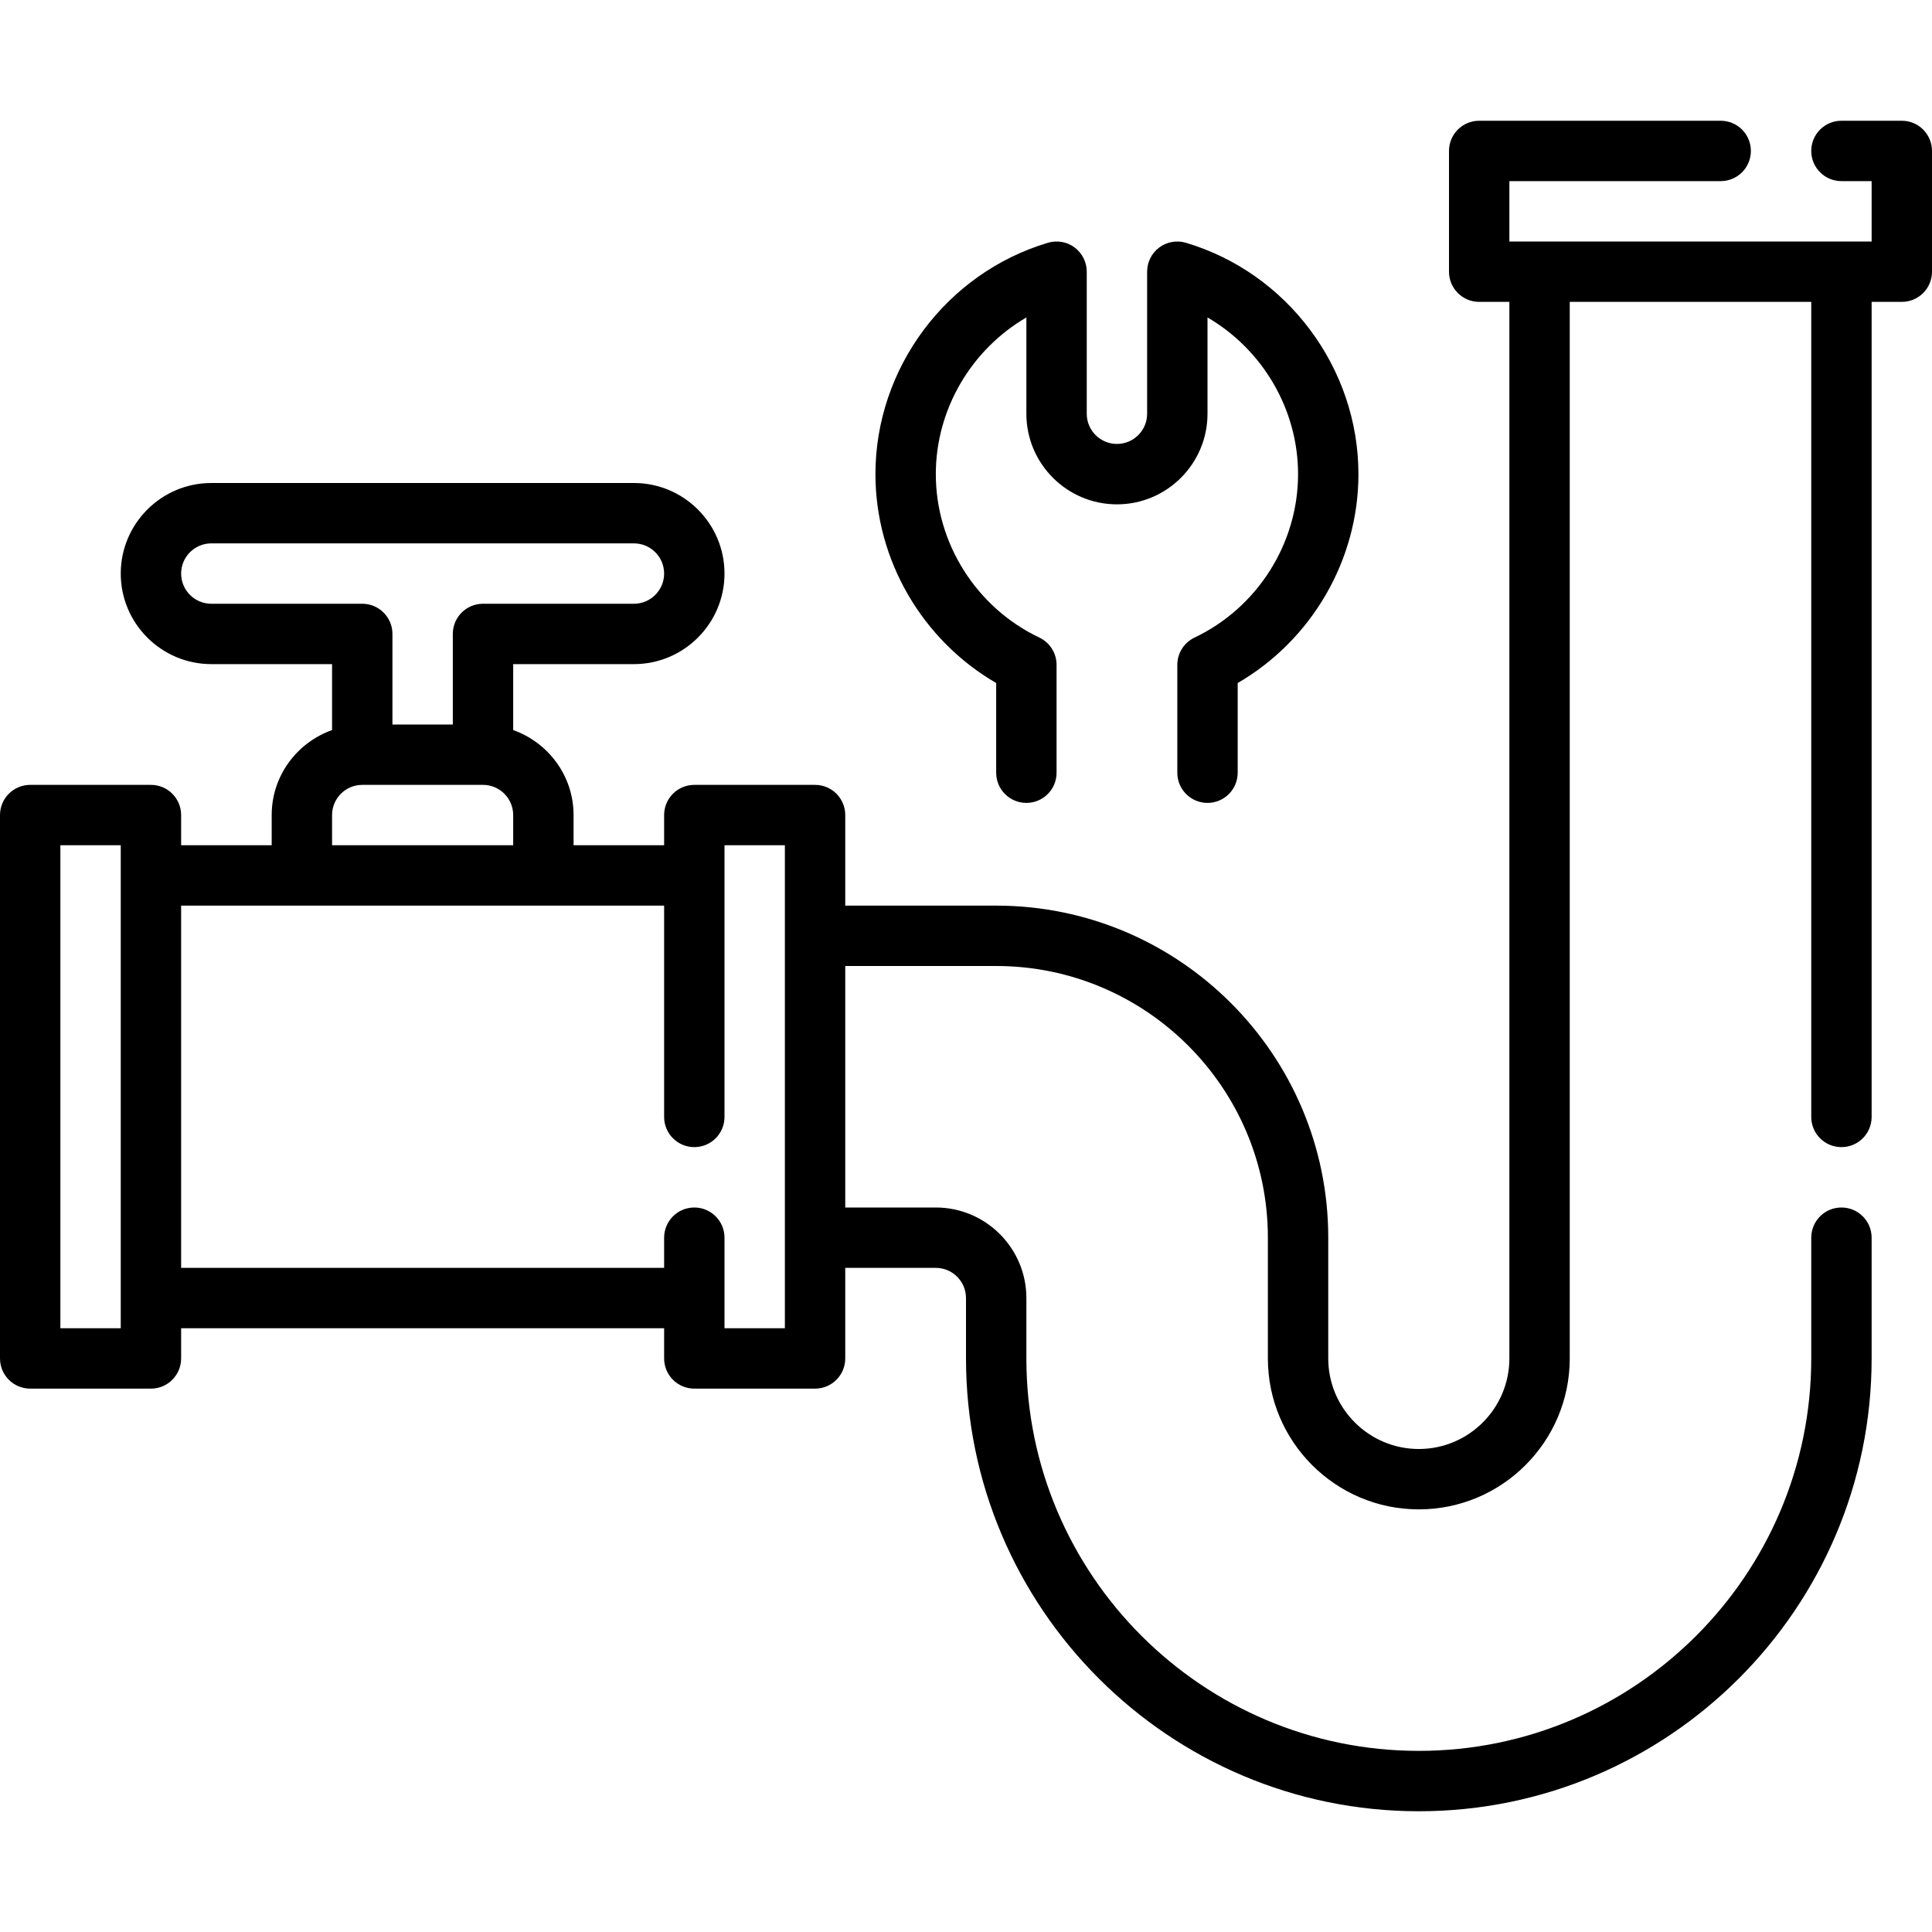<svg id="_8_Plumbing" viewBox="0 0 64 64" width="512" height="512" xmlns="http://www.w3.org/2000/svg" data-name="18 Plumbing"><path d="m63 4h-2c-.553 0-1 .447-1 1s.447 1 1 1h1v2h-12v-2h7c.553 0 1-.447 1-1s-.447-1-1-1h-8c-.553 0-1 .447-1 1v4c0 .553.447 1 1 1h1v35c0 1.654-1.346 3-3 3s-3-1.346-3-3v-4c0-6.065-4.935-11-11-11h-5v-3c0-.553-.448-1-1-1h-4c-.552 0-1 .447-1 1v1h-3v-1c0-1.302-.839-2.402-2-2.816v-2.184h4c1.654 0 3-1.346 3-3s-1.346-3-3-3h-14c-1.654 0-3 1.346-3 3s1.346 3 3 3h4v2.184c-1.161.414-2 1.514-2 2.816v1h-3v-1c0-.553-.448-1-1-1h-4c-.552 0-1 .447-1 1v18c0 .553.448 1 1 1h4c.552 0 1-.447 1-1v-1h16v1c0 .553.448 1 1 1h4c.552 0 1-.447 1-1v-3h3c.551 0 1 .448 1 1v2c0 8.271 6.729 15 15 15s15-6.729 15-15v-4c0-.553-.447-1-1-1s-1 .447-1 1v4c0 7.168-5.832 13-13 13s-13-5.832-13-13v-2c0-1.654-1.346-3-3-3h-3v-8h5c4.963 0 9 4.037 9 9v4c0 2.757 2.243 5 5 5s5-2.243 5-5v-35h8v27c0 .553.447 1 1 1s1-.447 1-1v-27h1c.553 0 1-.447 1-1v-4c0-.553-.447-1-1-1zm-56 16c-.551 0-1-.448-1-1s.449-1 1-1h14c.551 0 1 .448 1 1s-.449 1-1 1h-5c-.552 0-1 .447-1 1v3h-2v-3c0-.553-.448-1-1-1zm4 7c0-.552.449-1 1-1h4c.551 0 1 .448 1 1v1h-6zm-7 17h-2v-16h2zm22 0h-2v-3c0-.553-.448-1-1-1s-1 .447-1 1v1h-16v-12h16v7c0 .553.448 1 1 1s1-.447 1-1v-9h2z"/><path d="m33 22.626v2.971c0 .553.447 1 1 1s1-.447 1-1v-3.573c0-.386-.222-.737-.57-.903-2.083-.991-3.43-3.116-3.43-5.414 0-2.157 1.184-4.134 3-5.191v3.191c0 1.654 1.346 3 3 3s3-1.346 3-3v-3.191c1.816 1.058 3 3.034 3 5.191 0 2.298-1.347 4.423-3.43 5.414-.349.166-.57.518-.57.903v3.573c0 .553.447 1 1 1s1-.447 1-1v-2.971c2.449-1.42 4-4.07 4-6.92 0-3.51-2.35-6.662-5.715-7.664-.302-.09-.629-.032-.883.156-.253.188-.402.486-.402.802v4.706c0 .552-.448 1-1 1s-1-.448-1-1v-4.706c0-.315-.149-.613-.402-.802s-.58-.246-.883-.156c-3.365 1.002-5.715 4.154-5.715 7.664 0 2.85 1.551 5.5 4 6.92z"/></svg>